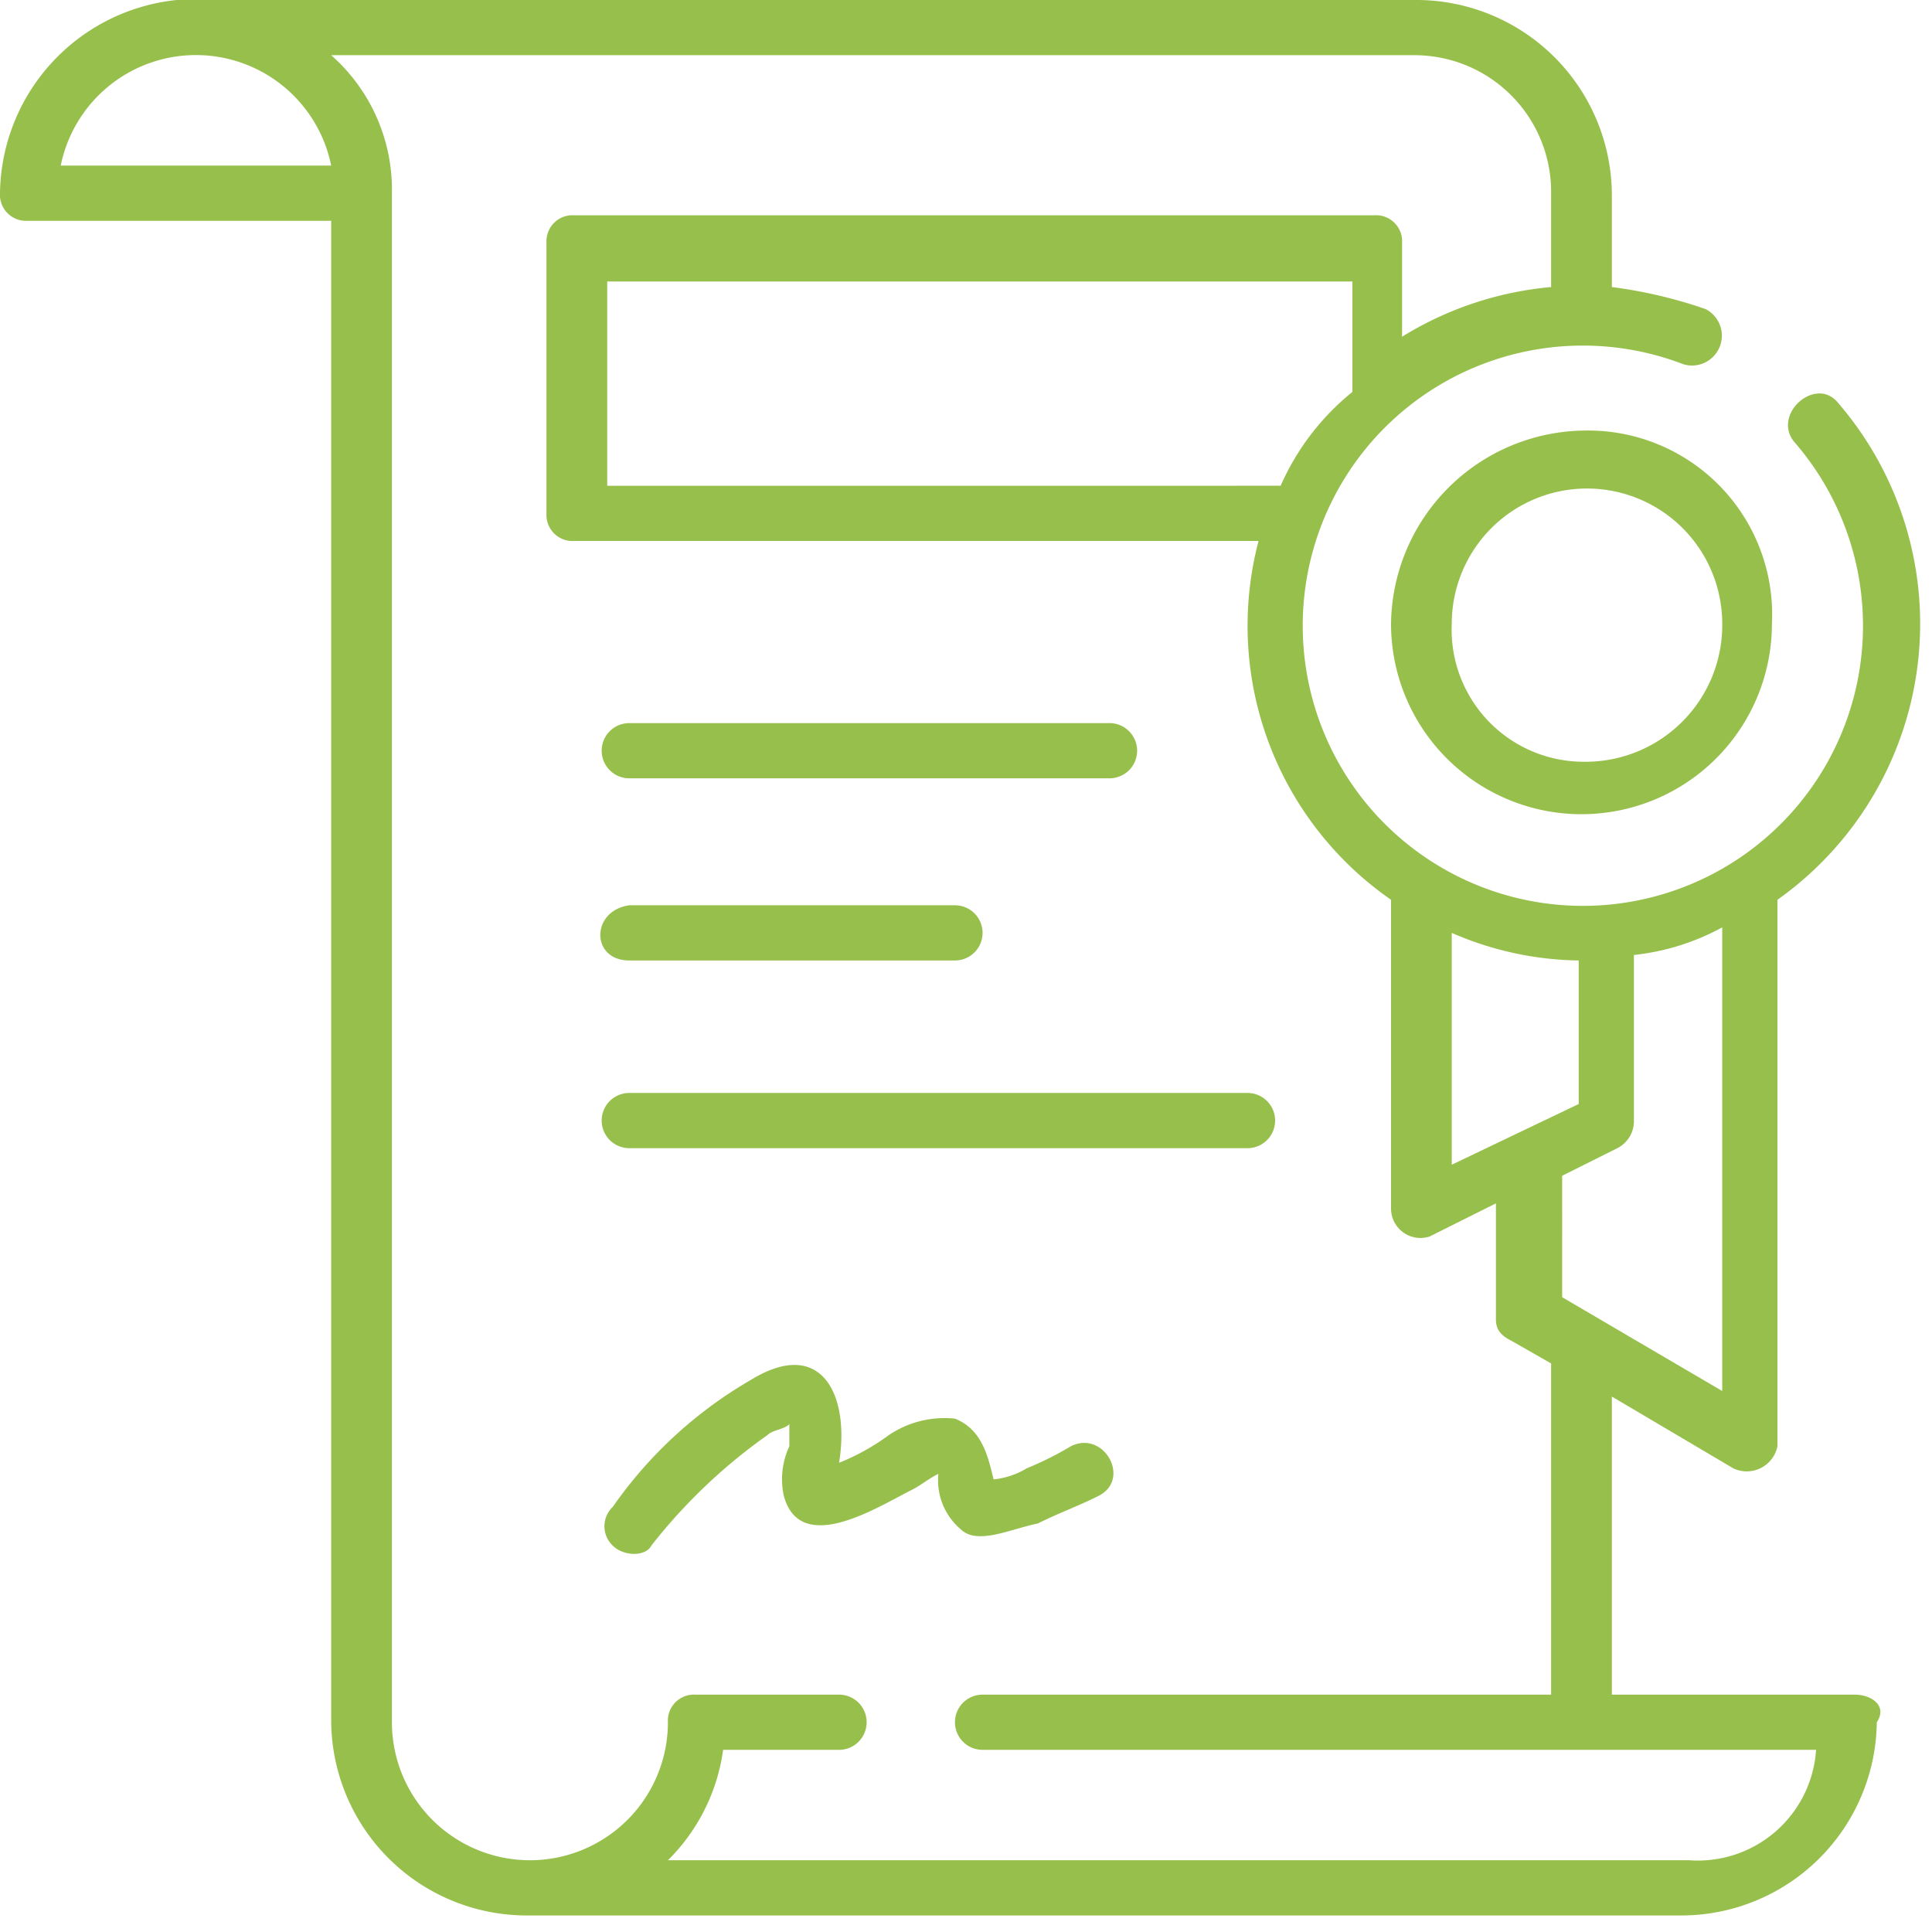 <svg xmlns="http://www.w3.org/2000/svg" width="35" height="35" viewBox="0 0 35 35">
  <g id="Group_50133" data-name="Group 50133" transform="translate(-1146 -3990)">
    <g id="Group_2475" data-name="Group 2475" transform="translate(903.1 3940.3)">
      <path id="Path_2439" data-name="Path 2439" d="M276.5,80.4h-4.4V75l2.2,1.3a.567.567,0,0,0,.8-.4V66a6.128,6.128,0,0,0,1.1-9c-.4-.5-1.2.2-.8.7a5.075,5.075,0,1,1-2-1.4.541.541,0,0,0,.4-1,8.469,8.469,0,0,0-1.7-.4V53.2a3.543,3.543,0,0,0-3.5-3.5H246.1a3.565,3.565,0,0,0-3.2,3.5.472.472,0,0,0,.5.5h5.5V80.9a3.543,3.543,0,0,0,3.5,3.5h21a3.543,3.543,0,0,0,3.5-3.5c.2-.3-.1-.5-.4-.5Zm-7.3-13.8a5.932,5.932,0,0,0,2.3.5v2.6l-2.3,1.1Zm4.9,8.3-2.9-1.7V71l1-.5a.55.55,0,0,0,.3-.5V67a4.284,4.284,0,0,0,1.6-.5Zm-8-16.4H253.9V54.8h13.5v2a4.532,4.532,0,0,0-1.3,1.7ZM244,52.7a2.5,2.5,0,0,1,4.9,0Zm29.5,30.7H255a3.477,3.477,0,0,0,1-2h2.1a.5.5,0,1,0,0-1h-2.6a.472.472,0,0,0-.5.5,2.5,2.5,0,0,1-5,0V53.2a3.25,3.25,0,0,0-1.1-2.5h19.6a2.476,2.476,0,0,1,2.5,2.5v1.7a6.18,6.18,0,0,0-2.7.9V54.1a.472.472,0,0,0-.5-.5H253.3a.472.472,0,0,0-.5.5V59a.472.472,0,0,0,.5.5h12.4a6.038,6.038,0,0,0,2.4,6.5v5.6a.533.533,0,0,0,.7.5l1.2-.6v2.1c0,.2.1.3.3.4l.7.4v6H260.7a.5.5,0,1,0,0,1h15.1a2.146,2.146,0,0,1-2.3,2Z" fill="#97bf4b"/>
      <path id="Path_2440" data-name="Path 2440" d="M254.3,63.8H263a.5.5,0,1,0,0-1h-8.7A.5.5,0,1,0,254.3,63.8Z" fill="#97bf4b"/>
      <path id="Path_2441" data-name="Path 2441" d="M254.3,67.1h5.9a.5.5,0,1,0,0-1h-5.9C253.6,66.2,253.6,67.1,254.3,67.1Z" fill="#97bf4b"/>
      <path id="Path_2442" data-name="Path 2442" d="M254.3,70.5h11.2a.5.5,0,1,0,0-1H254.3A.5.5,0,1,0,254.3,70.5Z" fill="#97bf4b"/>
      <path id="Path_2443" data-name="Path 2443" d="M261.7,77.3c.4-.2.7-.3,1.1-.5.6-.3.1-1.2-.5-.9a5.9,5.9,0,0,1-.8.4,1.421,1.421,0,0,1-.6.2c-.1-.4-.2-.9-.7-1.1a1.8,1.8,0,0,0-1.2.3,4.053,4.053,0,0,1-.9.5c.2-1.2-.3-2.3-1.6-1.5A7.824,7.824,0,0,0,254,77a.483.483,0,0,0,0,.7c.2.2.6.2.7,0a9.968,9.968,0,0,1,2.1-2c.1-.1.3-.1.4-.2v.4a1.412,1.412,0,0,0-.1.9c.3,1.1,1.7.2,2.3-.1.2-.1.3-.2.5-.3h0a1.16,1.16,0,0,0,.4,1c.3.3.9,0,1.4-.1Zm-1.9-1Z" fill="#97bf4b"/>
      <path id="Path_2444" data-name="Path 2444" d="M271.6,57.5a3.543,3.543,0,0,0-3.5,3.5,3.45,3.45,0,1,0,6.9,0A3.334,3.334,0,0,0,271.6,57.5Zm0,6a2.393,2.393,0,0,1-2.4-2.5,2.45,2.45,0,1,1,4.9,0A2.476,2.476,0,0,1,271.6,63.5Z" fill="#97bf4b"/>
    </g>
    <rect id="Rectangle_3155" data-name="Rectangle 3155" width="35" height="35" transform="translate(1146 3990)" fill="none"/>
  </g>
</svg>
